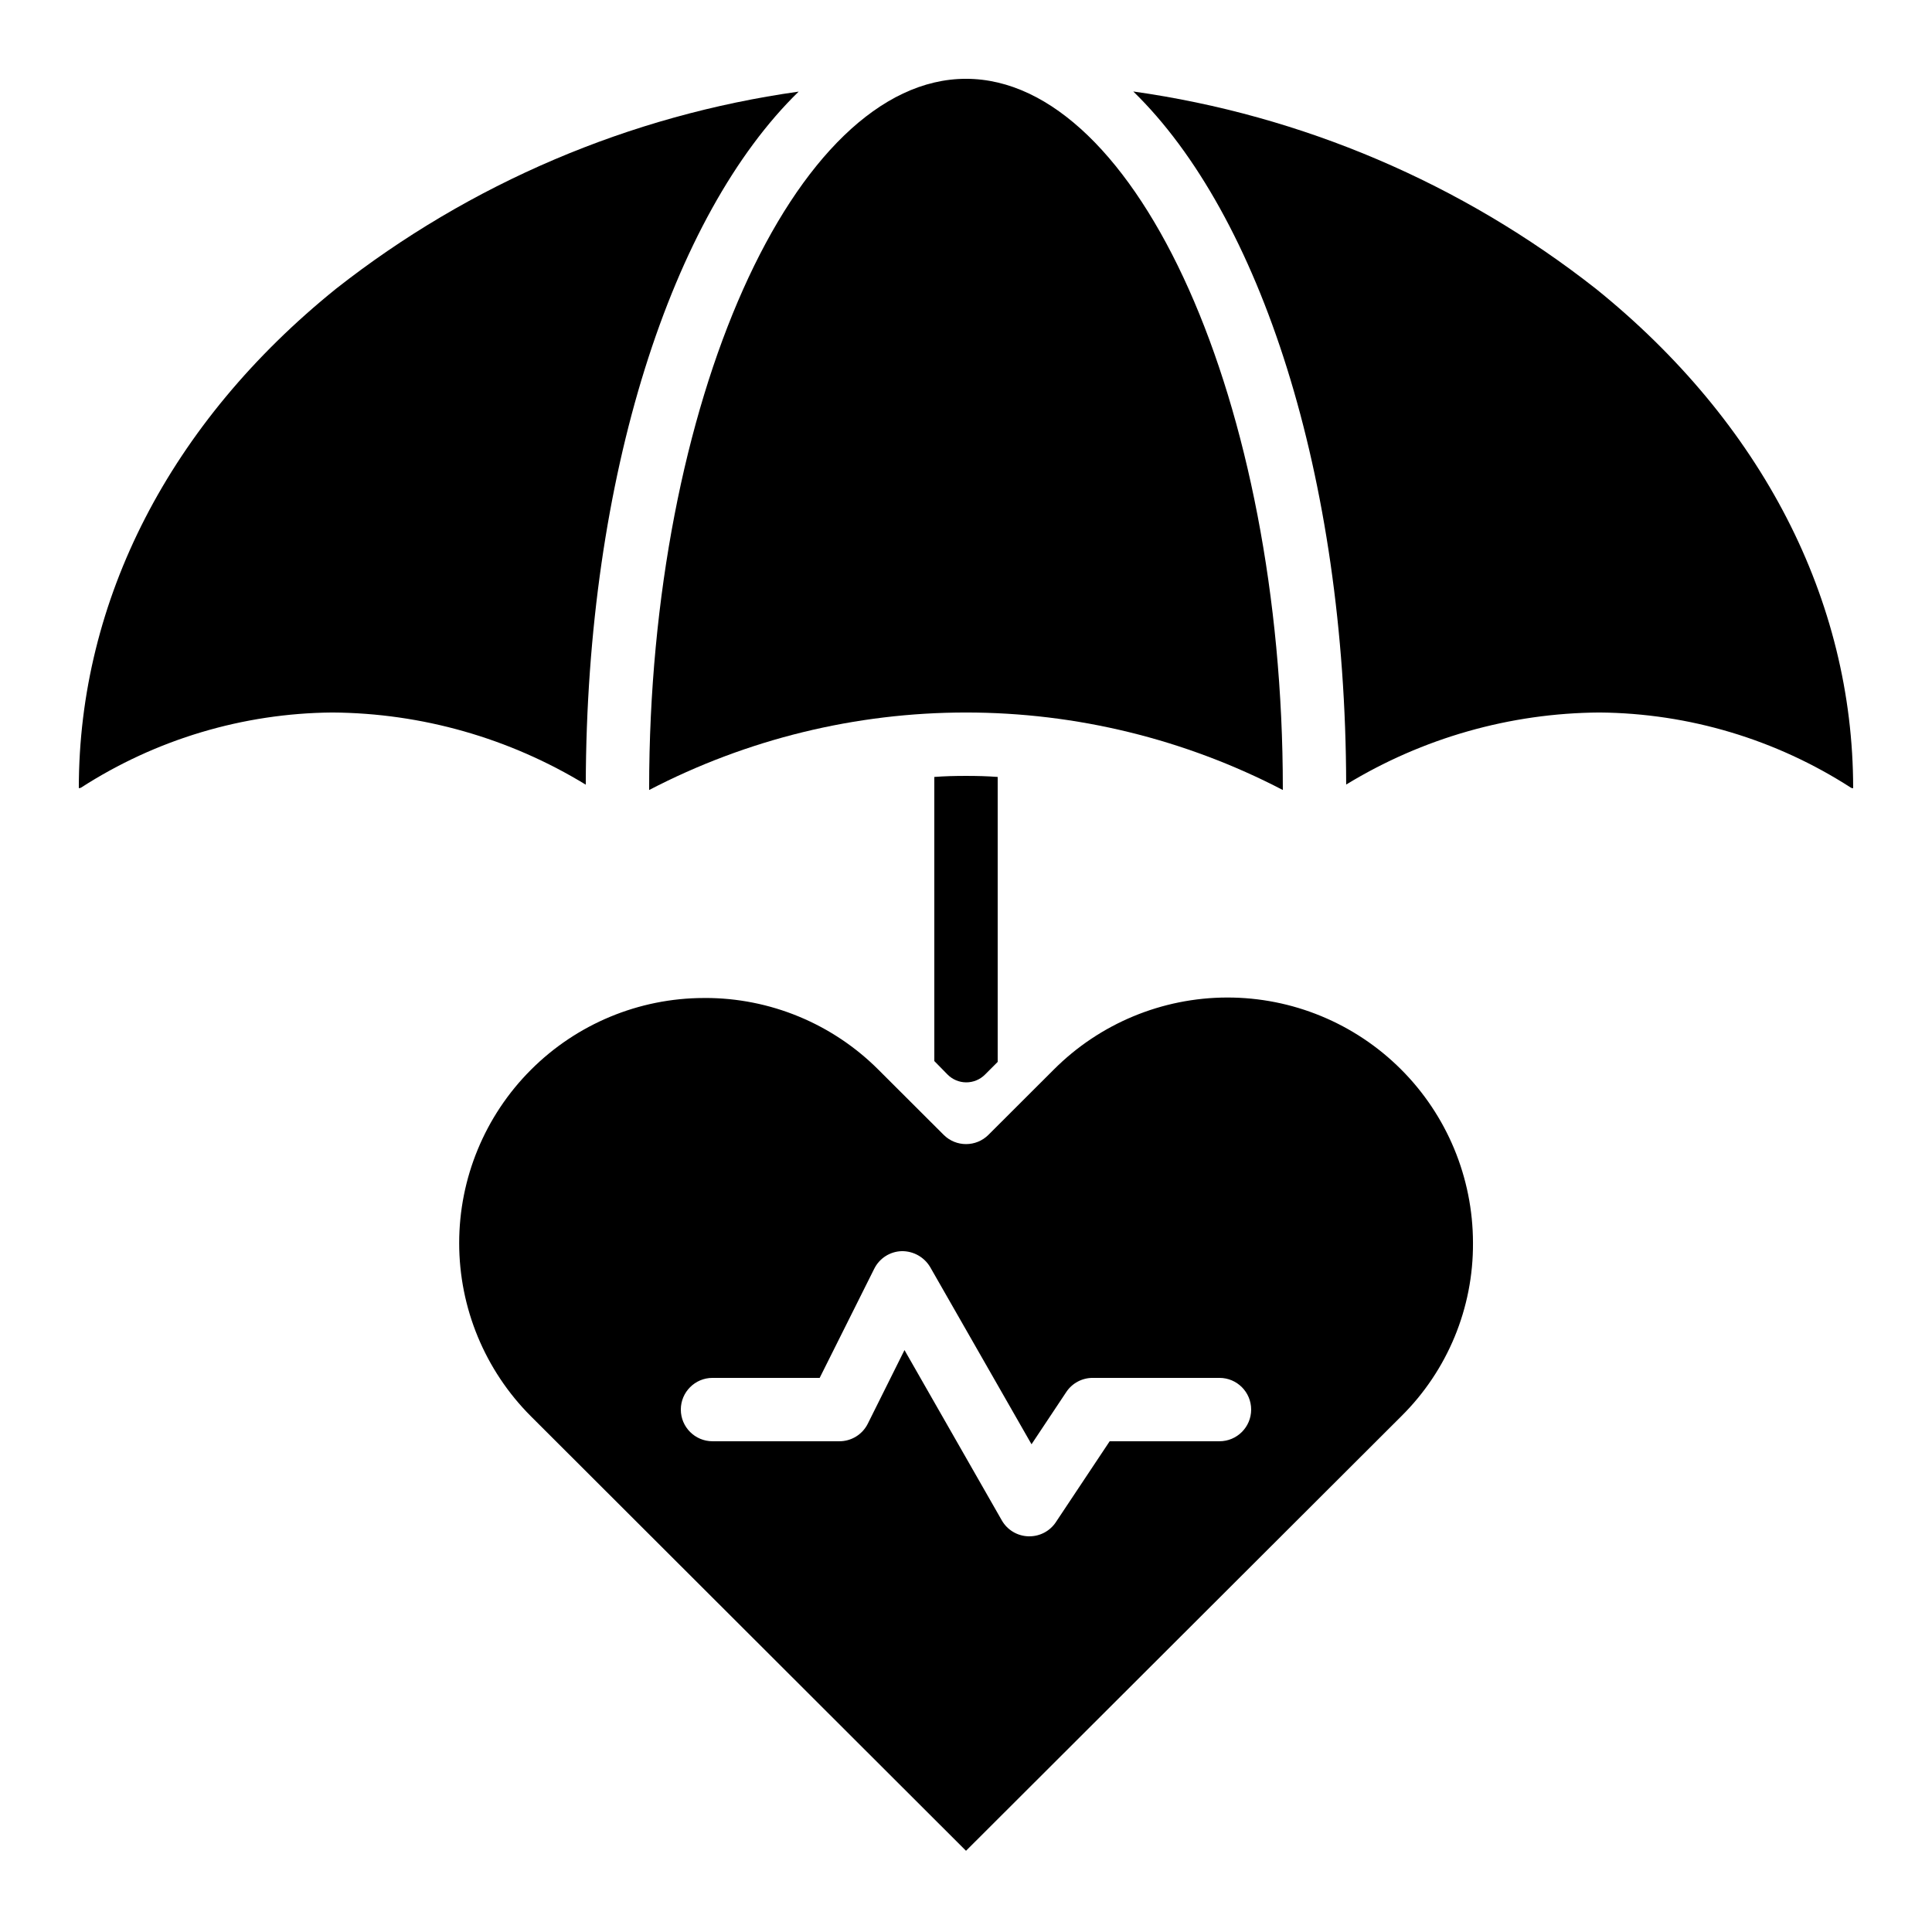 <?xml version="1.0" encoding="UTF-8"?>
<!-- Uploaded to: SVG Repo, www.svgrepo.com, Generator: SVG Repo Mixer Tools -->
<svg fill="#000000" width="800px" height="800px" version="1.1" viewBox="144 144 512 512" xmlns="http://www.w3.org/2000/svg">
 <g>
  <path d="m405.04 428.77 3.359-3.359v-75.512c-2.754-0.211-5.508-0.277-8.398-0.277-2.887 0-5.644 0.066-8.398 0.277l0.004 75.293 3.441 3.512c1.309 1.352 3.106 2.121 4.984 2.133s3.684-0.73 5.008-2.066z"/>
  <path d="m316.03 353.36c25.934-13.492 54.734-20.539 83.969-20.539 29.23 0 58.035 7.047 83.965 20.539v-0.496c0-101.89-38.445-187.98-83.965-187.98s-83.969 86.086-83.969 187.98z"/>
  <path d="m567.93 332.82c23.641 0.203 46.734 7.117 66.598 19.934 0.176 0.098 0.375 0.145 0.578 0.133 0-49.895-24.207-96.898-68.164-132.35v0.004c-35.539-27.953-77.84-45.996-122.61-52.297 33.586 32.664 56.258 101.78 56.418 183.67h0.004c20.242-12.352 43.469-18.953 67.18-19.094z"/>
  <path d="m330.8 408.48h-0.285c-17.207 0.027-33.699 6.887-45.852 19.066-12.156 12.18-18.98 28.684-18.977 45.891s6.836 33.707 18.996 45.879l115.32 115.16 115.34-115.14c12.266-12.133 19.117-28.699 19.012-45.949v-0.066c-0.023-17.25-6.894-33.785-19.109-45.969-12.211-12.184-28.766-19.02-46.016-19-17.25 0.023-33.789 6.894-45.973 19.105l-17.305 17.281c-3.281 3.277-8.598 3.277-11.875 0l-17.312-17.281c-12.191-12.184-28.727-19.012-45.957-18.984zm52.176 67.09c3.074-0.039 5.938 1.559 7.516 4.199l26.871 46.98 9.238-13.887v-0.004c1.562-2.32 4.184-3.711 6.984-3.703h33.586c4.641 0 8.398 3.762 8.398 8.398 0 4.637-3.758 8.395-8.398 8.395h-29.094l-14.273 21.453v0.004c-1.562 2.34-4.195 3.742-7.012 3.734h-0.285c-2.906-0.094-5.555-1.68-7.004-4.199l-25.805-45.156-9.73 19.523c-1.43 2.859-4.359 4.66-7.559 4.641h-33.586c-4.637 0-8.398-3.758-8.398-8.395 0-4.637 3.762-8.398 8.398-8.398h28.398l14.469-28.945v0.004c1.383-2.777 4.188-4.562 7.285-4.644z"/>
  <path d="m232.06 332.82c23.711 0.156 46.938 6.769 67.176 19.129 0.168-81.895 22.855-151.01 56.418-183.67-44.762 6.285-87.059 24.309-122.59 52.234-43.969 35.453-68.176 82.457-68.176 132.35 0.207 0.016 0.41-0.031 0.59-0.133 19.859-12.809 42.953-19.715 66.586-19.91z"/>
 </g>
</svg>